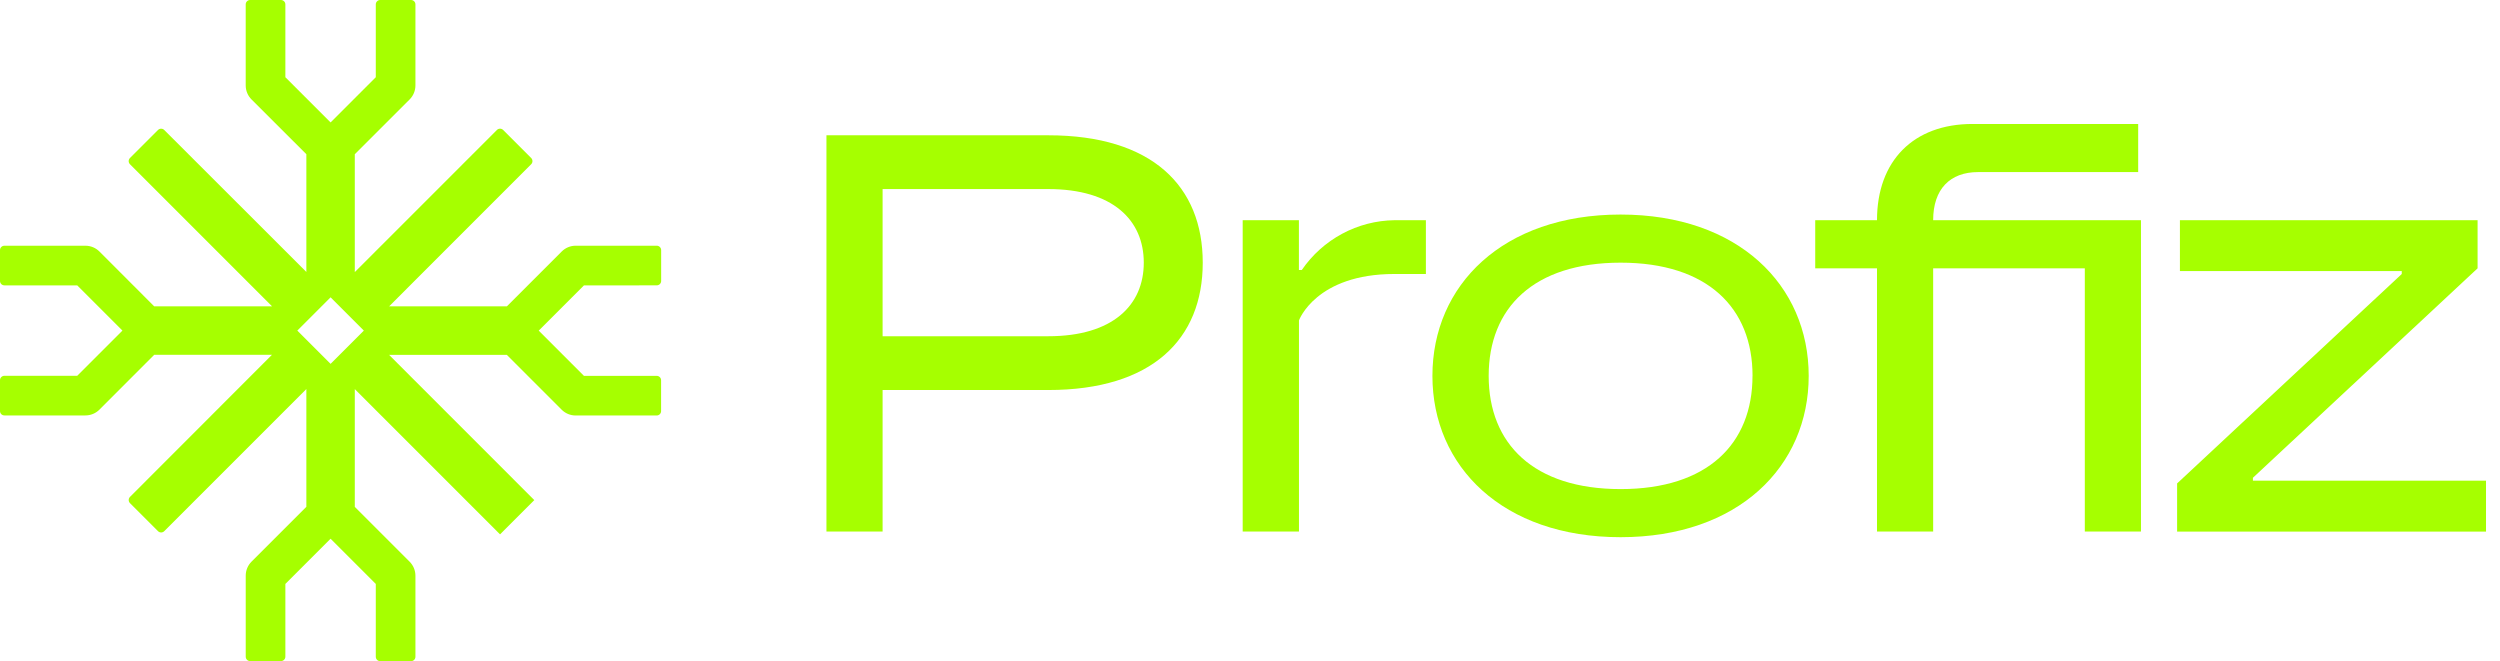 <svg width="121" height="32" viewBox="0 0 121 32" fill="none" xmlns="http://www.w3.org/2000/svg">
<path d="M31.787 13.811C31.843 13.811 31.898 13.789 31.938 13.749C31.978 13.709 32 13.655 32 13.598V12.105C32 12.049 31.978 11.995 31.938 11.955C31.898 11.915 31.843 11.892 31.787 11.892H27.865C27.611 11.892 27.367 11.993 27.187 12.173L24.533 14.827H18.834L25.709 7.949C25.749 7.909 25.771 7.855 25.771 7.798C25.771 7.742 25.749 7.688 25.709 7.647L24.352 6.29C24.312 6.25 24.258 6.228 24.201 6.228C24.145 6.228 24.09 6.25 24.051 6.29L17.172 13.169V7.464L19.826 4.813C20.006 4.633 20.107 4.389 20.107 4.135V0.213C20.107 0.156 20.085 0.102 20.045 0.062C20.005 0.022 19.951 -5.99546e-05 19.894 -5.99546e-05H18.401C18.345 -5.99546e-05 18.291 0.022 18.251 0.062C18.211 0.102 18.188 0.156 18.188 0.213V3.738L16 5.926L13.812 3.738V0.213C13.812 0.185 13.806 0.157 13.796 0.131C13.785 0.105 13.769 0.082 13.749 0.062C13.729 0.042 13.706 0.027 13.68 0.016C13.654 0.005 13.626 -0 13.598 -5.99546e-05H12.105C12.049 -5.99546e-05 11.995 0.022 11.955 0.062C11.915 0.102 11.892 0.156 11.892 0.213V4.135C11.892 4.389 11.993 4.633 12.173 4.813L14.828 7.464V13.163L7.949 6.291C7.909 6.251 7.855 6.229 7.798 6.229C7.742 6.229 7.687 6.251 7.648 6.291L6.29 7.648C6.251 7.688 6.228 7.742 6.228 7.799C6.228 7.855 6.251 7.909 6.29 7.949L13.169 14.828H7.464L4.813 12.174C4.633 11.994 4.389 11.893 4.135 11.893H0.213C0.157 11.893 0.102 11.915 0.062 11.955C0.022 11.995 0 12.05 0 12.106L0 13.599C0 13.655 0.022 13.709 0.062 13.749C0.102 13.789 0.157 13.812 0.213 13.812H3.738L5.926 16L3.738 18.188H0.213C0.157 18.188 0.102 18.211 0.062 18.251C0.022 18.291 0 18.345 0 18.401L0 19.894C0 19.951 0.022 20.005 0.062 20.045C0.102 20.085 0.157 20.107 0.213 20.107H4.135C4.389 20.107 4.633 20.006 4.813 19.826L7.464 17.172H13.163L6.291 24.05C6.251 24.09 6.229 24.145 6.229 24.201C6.229 24.258 6.251 24.312 6.291 24.352L7.648 25.709C7.688 25.749 7.742 25.771 7.799 25.771C7.855 25.771 7.91 25.749 7.949 25.709L14.828 18.83V24.53L12.174 27.183C11.994 27.363 11.893 27.607 11.893 27.862V31.784C11.893 31.84 11.915 31.894 11.955 31.934C11.995 31.974 12.05 31.997 12.106 31.997H13.599C13.655 31.997 13.709 31.974 13.749 31.934C13.789 31.894 13.812 31.84 13.812 31.784V28.262L16 26.074L18.188 28.262V31.787C18.188 31.843 18.211 31.898 18.251 31.938C18.291 31.977 18.345 32 18.401 32H19.894C19.951 32 20.005 31.977 20.045 31.938C20.085 31.898 20.107 31.843 20.107 31.787V27.865C20.107 27.739 20.082 27.614 20.034 27.498C19.986 27.381 19.915 27.276 19.826 27.187L17.172 24.533V18.833L24.202 25.863L25.86 24.205L18.831 17.175H24.53L27.184 19.829C27.273 19.918 27.379 19.989 27.495 20.037C27.612 20.085 27.736 20.11 27.862 20.11H31.784C31.841 20.11 31.895 20.087 31.935 20.047C31.975 20.007 31.997 19.953 31.997 19.897V18.404C31.997 18.347 31.975 18.293 31.935 18.253C31.895 18.213 31.841 18.191 31.784 18.191H28.262L26.074 16.002L28.262 13.814L31.787 13.811ZM16 17.611L14.39 16.001L16 14.39L17.61 16.001L16 17.611Z" fill="#a6ff00"/>
<path d="M58.213 12.713C58.213 16.411 55.766 18.877 50.737 18.877H42.718V25.727H40V6.548H50.737C55.766 6.548 58.213 9.014 58.213 12.713ZM55.359 12.713C55.359 10.658 53.864 9.151 50.737 9.151H42.718V16.274H50.737C53.864 16.274 55.359 14.767 55.359 12.713H55.359Z" fill="#a6ff00"/>
<path d="M60.146 10.658H62.867V13.069H63.006C63.509 12.335 64.178 11.734 64.958 11.315C65.739 10.895 66.607 10.67 67.491 10.658H69.013V13.261H67.491C63.685 13.261 62.87 15.507 62.87 15.507V25.727H60.146V10.658Z" fill="#a6ff00"/>
<path d="M69.329 18.192C69.329 13.808 72.73 10.384 78.435 10.384C84.14 10.384 87.541 13.812 87.541 18.192C87.541 22.572 84.14 26 78.435 26C72.73 26 69.329 22.575 69.329 18.192ZM84.823 18.192C84.823 14.904 82.649 12.713 78.438 12.713C74.226 12.713 72.052 14.904 72.052 18.192C72.052 21.479 74.226 23.672 78.438 23.672C82.649 23.672 84.821 21.48 84.821 18.192H84.823Z" fill="#a6ff00"/>
<path d="M87.857 10.658H90.847C90.847 7.781 92.614 6 95.468 6H103.488V8.329H95.74C94.381 8.329 93.565 9.151 93.565 10.658H103.623V25.726H100.905V12.986H93.565V25.726H90.847V12.986H87.857V10.658Z" fill="#a6ff00"/>
<path d="M105.372 23.398L116.245 13.261V13.121H105.508V10.658H119.915V12.987L109.041 23.124V23.264H120.323V25.73H105.372V23.398Z" fill="#a6ff00"/>
</svg>


